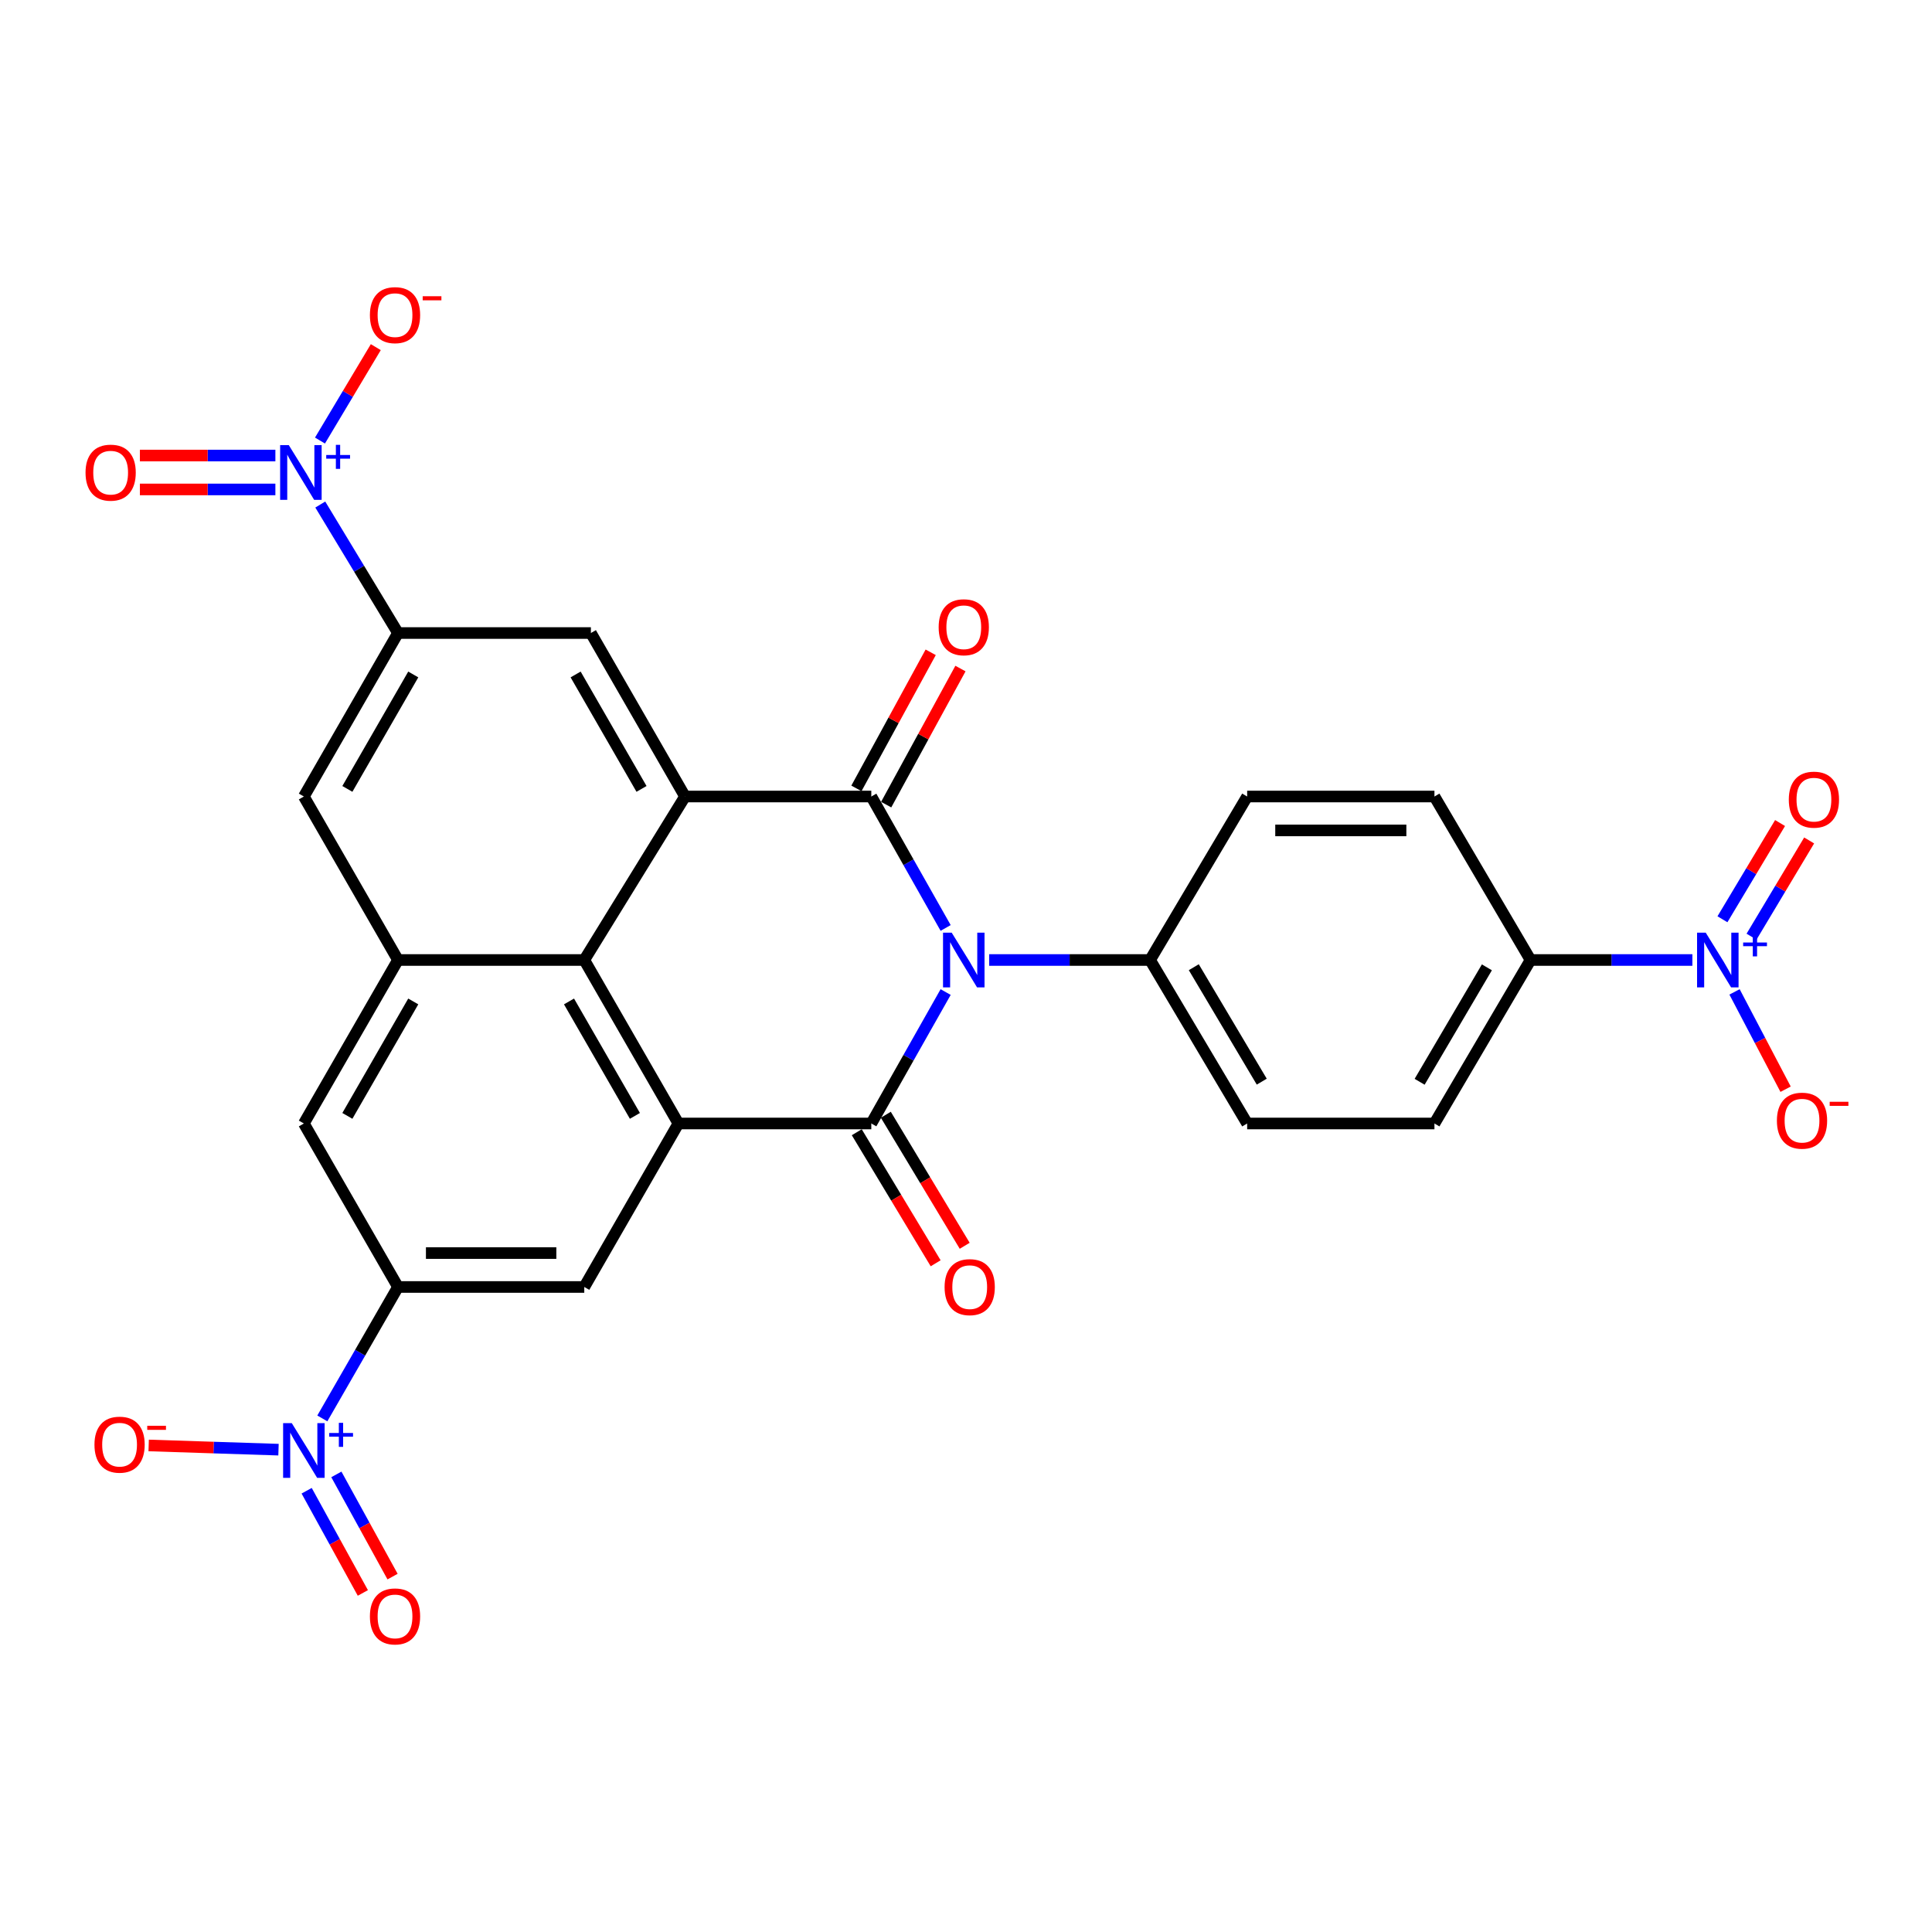 <?xml version='1.0' encoding='iso-8859-1'?>
<svg version='1.1' baseProfile='full'
              xmlns='http://www.w3.org/2000/svg'
                      xmlns:rdkit='http://www.rdkit.org/xml'
                      xmlns:xlink='http://www.w3.org/1999/xlink'
                  xml:space='preserve'
width='1000px' height='1000px' viewBox='0 0 1000 1000'>
<!-- END OF HEADER -->
<rect style='opacity:1.0;fill:#FFFFFF;stroke:none' width='1000' height='1000' x='0' y='0'> </rect>
<path class='bond-0' d='M 489.464,480.304 L 470.224,446.288' style='fill:none;fill-rule:evenodd;stroke:#0000FF;stroke-width:6px;stroke-linecap:butt;stroke-linejoin:miter;stroke-opacity:1' />
<path class='bond-0' d='M 470.224,446.288 L 450.984,412.273' style='fill:none;fill-rule:evenodd;stroke:#000000;stroke-width:6px;stroke-linecap:butt;stroke-linejoin:miter;stroke-opacity:1' />
<path class='bond-1' d='M 489.464,513.485 L 470.224,547.501' style='fill:none;fill-rule:evenodd;stroke:#0000FF;stroke-width:6px;stroke-linecap:butt;stroke-linejoin:miter;stroke-opacity:1' />
<path class='bond-1' d='M 470.224,547.501 L 450.984,581.516' style='fill:none;fill-rule:evenodd;stroke:#000000;stroke-width:6px;stroke-linecap:butt;stroke-linejoin:miter;stroke-opacity:1' />
<path class='bond-13' d='M 511.998,496.894 L 553.637,496.894' style='fill:none;fill-rule:evenodd;stroke:#0000FF;stroke-width:6px;stroke-linecap:butt;stroke-linejoin:miter;stroke-opacity:1' />
<path class='bond-13' d='M 553.637,496.894 L 595.277,496.894' style='fill:none;fill-rule:evenodd;stroke:#000000;stroke-width:6px;stroke-linecap:butt;stroke-linejoin:miter;stroke-opacity:1' />
<path class='bond-2' d='M 450.984,412.273 L 354.565,412.273' style='fill:none;fill-rule:evenodd;stroke:#000000;stroke-width:6px;stroke-linecap:butt;stroke-linejoin:miter;stroke-opacity:1' />
<path class='bond-18' d='M 458.686,416.477 L 477.909,381.259' style='fill:none;fill-rule:evenodd;stroke:#000000;stroke-width:6px;stroke-linecap:butt;stroke-linejoin:miter;stroke-opacity:1' />
<path class='bond-18' d='M 477.909,381.259 L 497.131,346.041' style='fill:none;fill-rule:evenodd;stroke:#FF0000;stroke-width:6px;stroke-linecap:butt;stroke-linejoin:miter;stroke-opacity:1' />
<path class='bond-18' d='M 443.281,408.069 L 462.504,372.851' style='fill:none;fill-rule:evenodd;stroke:#000000;stroke-width:6px;stroke-linecap:butt;stroke-linejoin:miter;stroke-opacity:1' />
<path class='bond-18' d='M 462.504,372.851 L 481.726,337.633' style='fill:none;fill-rule:evenodd;stroke:#FF0000;stroke-width:6px;stroke-linecap:butt;stroke-linejoin:miter;stroke-opacity:1' />
<path class='bond-3' d='M 450.984,581.516 L 351.142,581.516' style='fill:none;fill-rule:evenodd;stroke:#000000;stroke-width:6px;stroke-linecap:butt;stroke-linejoin:miter;stroke-opacity:1' />
<path class='bond-17' d='M 443.466,586.041 L 463.88,619.958' style='fill:none;fill-rule:evenodd;stroke:#000000;stroke-width:6px;stroke-linecap:butt;stroke-linejoin:miter;stroke-opacity:1' />
<path class='bond-17' d='M 463.88,619.958 L 484.295,653.874' style='fill:none;fill-rule:evenodd;stroke:#FF0000;stroke-width:6px;stroke-linecap:butt;stroke-linejoin:miter;stroke-opacity:1' />
<path class='bond-17' d='M 458.502,576.991 L 478.917,610.907' style='fill:none;fill-rule:evenodd;stroke:#000000;stroke-width:6px;stroke-linecap:butt;stroke-linejoin:miter;stroke-opacity:1' />
<path class='bond-17' d='M 478.917,610.907 L 499.331,644.823' style='fill:none;fill-rule:evenodd;stroke:#FF0000;stroke-width:6px;stroke-linecap:butt;stroke-linejoin:miter;stroke-opacity:1' />
<path class='bond-11' d='M 354.565,412.273 L 305.843,327.651' style='fill:none;fill-rule:evenodd;stroke:#000000;stroke-width:6px;stroke-linecap:butt;stroke-linejoin:miter;stroke-opacity:1' />
<path class='bond-11' d='M 332.047,408.336 L 297.942,349.101' style='fill:none;fill-rule:evenodd;stroke:#000000;stroke-width:6px;stroke-linecap:butt;stroke-linejoin:miter;stroke-opacity:1' />
<path class='bond-30' d='M 354.565,412.273 L 302.421,496.894' style='fill:none;fill-rule:evenodd;stroke:#000000;stroke-width:6px;stroke-linecap:butt;stroke-linejoin:miter;stroke-opacity:1' />
<path class='bond-6' d='M 351.142,581.516 L 302.421,496.894' style='fill:none;fill-rule:evenodd;stroke:#000000;stroke-width:6px;stroke-linecap:butt;stroke-linejoin:miter;stroke-opacity:1' />
<path class='bond-6' d='M 328.625,577.58 L 294.519,518.345' style='fill:none;fill-rule:evenodd;stroke:#000000;stroke-width:6px;stroke-linecap:butt;stroke-linejoin:miter;stroke-opacity:1' />
<path class='bond-12' d='M 351.142,581.516 L 302.421,666.138' style='fill:none;fill-rule:evenodd;stroke:#000000;stroke-width:6px;stroke-linecap:butt;stroke-linejoin:miter;stroke-opacity:1' />
<path class='bond-4' d='M 166.837,734.168 L 186.419,700.153' style='fill:none;fill-rule:evenodd;stroke:#0000FF;stroke-width:6px;stroke-linecap:butt;stroke-linejoin:miter;stroke-opacity:1' />
<path class='bond-4' d='M 186.419,700.153 L 206.001,666.138' style='fill:none;fill-rule:evenodd;stroke:#000000;stroke-width:6px;stroke-linecap:butt;stroke-linejoin:miter;stroke-opacity:1' />
<path class='bond-20' d='M 144.154,750.344 L 110.553,749.255' style='fill:none;fill-rule:evenodd;stroke:#0000FF;stroke-width:6px;stroke-linecap:butt;stroke-linejoin:miter;stroke-opacity:1' />
<path class='bond-20' d='M 110.553,749.255 L 76.951,748.166' style='fill:none;fill-rule:evenodd;stroke:#FF0000;stroke-width:6px;stroke-linecap:butt;stroke-linejoin:miter;stroke-opacity:1' />
<path class='bond-22' d='M 158.723,771.605 L 173.267,798.055' style='fill:none;fill-rule:evenodd;stroke:#0000FF;stroke-width:6px;stroke-linecap:butt;stroke-linejoin:miter;stroke-opacity:1' />
<path class='bond-22' d='M 173.267,798.055 L 187.812,824.505' style='fill:none;fill-rule:evenodd;stroke:#FF0000;stroke-width:6px;stroke-linecap:butt;stroke-linejoin:miter;stroke-opacity:1' />
<path class='bond-22' d='M 174.101,763.149 L 188.646,789.599' style='fill:none;fill-rule:evenodd;stroke:#0000FF;stroke-width:6px;stroke-linecap:butt;stroke-linejoin:miter;stroke-opacity:1' />
<path class='bond-22' d='M 188.646,789.599 L 203.19,816.048' style='fill:none;fill-rule:evenodd;stroke:#FF0000;stroke-width:6px;stroke-linecap:butt;stroke-linejoin:miter;stroke-opacity:1' />
<path class='bond-5' d='M 165.773,261.148 L 185.887,294.4' style='fill:none;fill-rule:evenodd;stroke:#0000FF;stroke-width:6px;stroke-linecap:butt;stroke-linejoin:miter;stroke-opacity:1' />
<path class='bond-5' d='M 185.887,294.4 L 206.001,327.651' style='fill:none;fill-rule:evenodd;stroke:#000000;stroke-width:6px;stroke-linecap:butt;stroke-linejoin:miter;stroke-opacity:1' />
<path class='bond-19' d='M 165.62,228.026 L 180.065,203.854' style='fill:none;fill-rule:evenodd;stroke:#0000FF;stroke-width:6px;stroke-linecap:butt;stroke-linejoin:miter;stroke-opacity:1' />
<path class='bond-19' d='M 180.065,203.854 L 194.509,179.682' style='fill:none;fill-rule:evenodd;stroke:#FF0000;stroke-width:6px;stroke-linecap:butt;stroke-linejoin:miter;stroke-opacity:1' />
<path class='bond-23' d='M 142.538,235.785 L 107.471,235.785' style='fill:none;fill-rule:evenodd;stroke:#0000FF;stroke-width:6px;stroke-linecap:butt;stroke-linejoin:miter;stroke-opacity:1' />
<path class='bond-23' d='M 107.471,235.785 L 72.404,235.785' style='fill:none;fill-rule:evenodd;stroke:#FF0000;stroke-width:6px;stroke-linecap:butt;stroke-linejoin:miter;stroke-opacity:1' />
<path class='bond-23' d='M 142.538,253.335 L 107.471,253.335' style='fill:none;fill-rule:evenodd;stroke:#0000FF;stroke-width:6px;stroke-linecap:butt;stroke-linejoin:miter;stroke-opacity:1' />
<path class='bond-23' d='M 107.471,253.335 L 72.404,253.335' style='fill:none;fill-rule:evenodd;stroke:#FF0000;stroke-width:6px;stroke-linecap:butt;stroke-linejoin:miter;stroke-opacity:1' />
<path class='bond-10' d='M 302.421,496.894 L 206.001,496.894' style='fill:none;fill-rule:evenodd;stroke:#000000;stroke-width:6px;stroke-linecap:butt;stroke-linejoin:miter;stroke-opacity:1' />
<path class='bond-7' d='M 875.973,496.894 L 834.087,496.894' style='fill:none;fill-rule:evenodd;stroke:#0000FF;stroke-width:6px;stroke-linecap:butt;stroke-linejoin:miter;stroke-opacity:1' />
<path class='bond-7' d='M 834.087,496.894 L 792.201,496.894' style='fill:none;fill-rule:evenodd;stroke:#000000;stroke-width:6px;stroke-linecap:butt;stroke-linejoin:miter;stroke-opacity:1' />
<path class='bond-21' d='M 897.795,513.4 L 911.009,538.588' style='fill:none;fill-rule:evenodd;stroke:#0000FF;stroke-width:6px;stroke-linecap:butt;stroke-linejoin:miter;stroke-opacity:1' />
<path class='bond-21' d='M 911.009,538.588 L 924.222,563.776' style='fill:none;fill-rule:evenodd;stroke:#FF0000;stroke-width:6px;stroke-linecap:butt;stroke-linejoin:miter;stroke-opacity:1' />
<path class='bond-24' d='M 906.594,484.821 L 921.503,459.92' style='fill:none;fill-rule:evenodd;stroke:#0000FF;stroke-width:6px;stroke-linecap:butt;stroke-linejoin:miter;stroke-opacity:1' />
<path class='bond-24' d='M 921.503,459.92 L 936.413,435.019' style='fill:none;fill-rule:evenodd;stroke:#FF0000;stroke-width:6px;stroke-linecap:butt;stroke-linejoin:miter;stroke-opacity:1' />
<path class='bond-24' d='M 891.536,475.806 L 906.446,450.904' style='fill:none;fill-rule:evenodd;stroke:#0000FF;stroke-width:6px;stroke-linecap:butt;stroke-linejoin:miter;stroke-opacity:1' />
<path class='bond-24' d='M 906.446,450.904 L 921.356,426.003' style='fill:none;fill-rule:evenodd;stroke:#FF0000;stroke-width:6px;stroke-linecap:butt;stroke-linejoin:miter;stroke-opacity:1' />
<path class='bond-8' d='M 206.001,327.651 L 305.843,327.651' style='fill:none;fill-rule:evenodd;stroke:#000000;stroke-width:6px;stroke-linecap:butt;stroke-linejoin:miter;stroke-opacity:1' />
<path class='bond-32' d='M 206.001,327.651 L 157.28,412.273' style='fill:none;fill-rule:evenodd;stroke:#000000;stroke-width:6px;stroke-linecap:butt;stroke-linejoin:miter;stroke-opacity:1' />
<path class='bond-32' d='M 213.903,349.101 L 179.797,408.336' style='fill:none;fill-rule:evenodd;stroke:#000000;stroke-width:6px;stroke-linecap:butt;stroke-linejoin:miter;stroke-opacity:1' />
<path class='bond-9' d='M 206.001,666.138 L 302.421,666.138' style='fill:none;fill-rule:evenodd;stroke:#000000;stroke-width:6px;stroke-linecap:butt;stroke-linejoin:miter;stroke-opacity:1' />
<path class='bond-9' d='M 220.464,648.588 L 287.958,648.588' style='fill:none;fill-rule:evenodd;stroke:#000000;stroke-width:6px;stroke-linecap:butt;stroke-linejoin:miter;stroke-opacity:1' />
<path class='bond-15' d='M 206.001,666.138 L 157.28,581.516' style='fill:none;fill-rule:evenodd;stroke:#000000;stroke-width:6px;stroke-linecap:butt;stroke-linejoin:miter;stroke-opacity:1' />
<path class='bond-14' d='M 206.001,496.894 L 157.28,412.273' style='fill:none;fill-rule:evenodd;stroke:#000000;stroke-width:6px;stroke-linecap:butt;stroke-linejoin:miter;stroke-opacity:1' />
<path class='bond-31' d='M 206.001,496.894 L 157.28,581.516' style='fill:none;fill-rule:evenodd;stroke:#000000;stroke-width:6px;stroke-linecap:butt;stroke-linejoin:miter;stroke-opacity:1' />
<path class='bond-31' d='M 213.903,518.345 L 179.797,577.58' style='fill:none;fill-rule:evenodd;stroke:#000000;stroke-width:6px;stroke-linecap:butt;stroke-linejoin:miter;stroke-opacity:1' />
<path class='bond-25' d='M 595.277,496.894 L 645.529,412.273' style='fill:none;fill-rule:evenodd;stroke:#000000;stroke-width:6px;stroke-linecap:butt;stroke-linejoin:miter;stroke-opacity:1' />
<path class='bond-26' d='M 595.277,496.894 L 645.529,581.516' style='fill:none;fill-rule:evenodd;stroke:#000000;stroke-width:6px;stroke-linecap:butt;stroke-linejoin:miter;stroke-opacity:1' />
<path class='bond-26' d='M 617.905,500.627 L 653.081,559.862' style='fill:none;fill-rule:evenodd;stroke:#000000;stroke-width:6px;stroke-linecap:butt;stroke-linejoin:miter;stroke-opacity:1' />
<path class='bond-16' d='M 792.201,496.894 L 742.465,581.516' style='fill:none;fill-rule:evenodd;stroke:#000000;stroke-width:6px;stroke-linecap:butt;stroke-linejoin:miter;stroke-opacity:1' />
<path class='bond-16' d='M 769.61,500.695 L 734.795,559.93' style='fill:none;fill-rule:evenodd;stroke:#000000;stroke-width:6px;stroke-linecap:butt;stroke-linejoin:miter;stroke-opacity:1' />
<path class='bond-29' d='M 792.201,496.894 L 742.465,412.273' style='fill:none;fill-rule:evenodd;stroke:#000000;stroke-width:6px;stroke-linecap:butt;stroke-linejoin:miter;stroke-opacity:1' />
<path class='bond-27' d='M 645.529,412.273 L 742.465,412.273' style='fill:none;fill-rule:evenodd;stroke:#000000;stroke-width:6px;stroke-linecap:butt;stroke-linejoin:miter;stroke-opacity:1' />
<path class='bond-27' d='M 660.069,429.823 L 727.925,429.823' style='fill:none;fill-rule:evenodd;stroke:#000000;stroke-width:6px;stroke-linecap:butt;stroke-linejoin:miter;stroke-opacity:1' />
<path class='bond-28' d='M 645.529,581.516 L 742.465,581.516' style='fill:none;fill-rule:evenodd;stroke:#000000;stroke-width:6px;stroke-linecap:butt;stroke-linejoin:miter;stroke-opacity:1' />
<path  class='atom-0' d='M 492.588 482.734
L 501.868 497.734
Q 502.788 499.214, 504.268 501.894
Q 505.748 504.574, 505.828 504.734
L 505.828 482.734
L 509.588 482.734
L 509.588 511.054
L 505.708 511.054
L 495.748 494.654
Q 494.588 492.734, 493.348 490.534
Q 492.148 488.334, 491.788 487.654
L 491.788 511.054
L 488.108 511.054
L 488.108 482.734
L 492.588 482.734
' fill='#0000FF'/>
<path  class='atom-5' d='M 151.02 736.609
L 160.3 751.609
Q 161.22 753.089, 162.7 755.769
Q 164.18 758.449, 164.26 758.609
L 164.26 736.609
L 168.02 736.609
L 168.02 764.929
L 164.14 764.929
L 154.18 748.529
Q 153.02 746.609, 151.78 744.409
Q 150.58 742.209, 150.22 741.529
L 150.22 764.929
L 146.54 764.929
L 146.54 736.609
L 151.02 736.609
' fill='#0000FF'/>
<path  class='atom-5' d='M 170.396 741.714
L 175.385 741.714
L 175.385 736.46
L 177.603 736.46
L 177.603 741.714
L 182.725 741.714
L 182.725 743.615
L 177.603 743.615
L 177.603 748.895
L 175.385 748.895
L 175.385 743.615
L 170.396 743.615
L 170.396 741.714
' fill='#0000FF'/>
<path  class='atom-6' d='M 149.479 230.4
L 158.759 245.4
Q 159.679 246.88, 161.159 249.56
Q 162.639 252.24, 162.719 252.4
L 162.719 230.4
L 166.479 230.4
L 166.479 258.72
L 162.599 258.72
L 152.639 242.32
Q 151.479 240.4, 150.239 238.2
Q 149.039 236, 148.679 235.32
L 148.679 258.72
L 144.999 258.72
L 144.999 230.4
L 149.479 230.4
' fill='#0000FF'/>
<path  class='atom-6' d='M 168.855 235.505
L 173.845 235.505
L 173.845 230.251
L 176.062 230.251
L 176.062 235.505
L 181.184 235.505
L 181.184 237.406
L 176.062 237.406
L 176.062 242.686
L 173.845 242.686
L 173.845 237.406
L 168.855 237.406
L 168.855 235.505
' fill='#0000FF'/>
<path  class='atom-8' d='M 882.877 482.734
L 892.157 497.734
Q 893.077 499.214, 894.557 501.894
Q 896.037 504.574, 896.117 504.734
L 896.117 482.734
L 899.877 482.734
L 899.877 511.054
L 895.997 511.054
L 886.037 494.654
Q 884.877 492.734, 883.637 490.534
Q 882.437 488.334, 882.077 487.654
L 882.077 511.054
L 878.397 511.054
L 878.397 482.734
L 882.877 482.734
' fill='#0000FF'/>
<path  class='atom-8' d='M 902.253 487.839
L 907.243 487.839
L 907.243 482.586
L 909.46 482.586
L 909.46 487.839
L 914.582 487.839
L 914.582 489.74
L 909.46 489.74
L 909.46 495.02
L 907.243 495.02
L 907.243 489.74
L 902.253 489.74
L 902.253 487.839
' fill='#0000FF'/>
<path  class='atom-18' d='M 488.919 666.218
Q 488.919 659.418, 492.279 655.618
Q 495.639 651.818, 501.919 651.818
Q 508.199 651.818, 511.559 655.618
Q 514.919 659.418, 514.919 666.218
Q 514.919 673.098, 511.519 677.018
Q 508.119 680.898, 501.919 680.898
Q 495.679 680.898, 492.279 677.018
Q 488.919 673.138, 488.919 666.218
M 501.919 677.698
Q 506.239 677.698, 508.559 674.818
Q 510.919 671.898, 510.919 666.218
Q 510.919 660.658, 508.559 657.858
Q 506.239 655.018, 501.919 655.018
Q 497.599 655.018, 495.239 657.818
Q 492.919 660.618, 492.919 666.218
Q 492.919 671.938, 495.239 674.818
Q 497.599 677.698, 501.919 677.698
' fill='#FF0000'/>
<path  class='atom-19' d='M 485.848 324.66
Q 485.848 317.86, 489.208 314.06
Q 492.568 310.26, 498.848 310.26
Q 505.128 310.26, 508.488 314.06
Q 511.848 317.86, 511.848 324.66
Q 511.848 331.54, 508.448 335.46
Q 505.048 339.34, 498.848 339.34
Q 492.608 339.34, 489.208 335.46
Q 485.848 331.58, 485.848 324.66
M 498.848 336.14
Q 503.168 336.14, 505.488 333.26
Q 507.848 330.34, 507.848 324.66
Q 507.848 319.1, 505.488 316.3
Q 503.168 313.46, 498.848 313.46
Q 494.528 313.46, 492.168 316.26
Q 489.848 319.06, 489.848 324.66
Q 489.848 330.38, 492.168 333.26
Q 494.528 336.14, 498.848 336.14
' fill='#FF0000'/>
<path  class='atom-20' d='M 191.461 163.109
Q 191.461 156.309, 194.821 152.509
Q 198.181 148.709, 204.461 148.709
Q 210.741 148.709, 214.101 152.509
Q 217.461 156.309, 217.461 163.109
Q 217.461 169.989, 214.061 173.909
Q 210.661 177.789, 204.461 177.789
Q 198.221 177.789, 194.821 173.909
Q 191.461 170.029, 191.461 163.109
M 204.461 174.589
Q 208.781 174.589, 211.101 171.709
Q 213.461 168.789, 213.461 163.109
Q 213.461 157.549, 211.101 154.749
Q 208.781 151.909, 204.461 151.909
Q 200.141 151.909, 197.781 154.709
Q 195.461 157.509, 195.461 163.109
Q 195.461 168.829, 197.781 171.709
Q 200.141 174.589, 204.461 174.589
' fill='#FF0000'/>
<path  class='atom-20' d='M 218.781 153.332
L 228.47 153.332
L 228.47 155.444
L 218.781 155.444
L 218.781 153.332
' fill='#FF0000'/>
<path  class='atom-21' d='M 48.894 747.758
Q 48.894 740.958, 52.254 737.158
Q 55.614 733.358, 61.894 733.358
Q 68.174 733.358, 71.534 737.158
Q 74.894 740.958, 74.894 747.758
Q 74.894 754.638, 71.494 758.558
Q 68.094 762.438, 61.894 762.438
Q 55.654 762.438, 52.254 758.558
Q 48.894 754.678, 48.894 747.758
M 61.894 759.238
Q 66.214 759.238, 68.534 756.358
Q 70.894 753.438, 70.894 747.758
Q 70.894 742.198, 68.534 739.398
Q 66.214 736.558, 61.894 736.558
Q 57.574 736.558, 55.214 739.358
Q 52.894 742.158, 52.894 747.758
Q 52.894 753.478, 55.214 756.358
Q 57.574 759.238, 61.894 759.238
' fill='#FF0000'/>
<path  class='atom-21' d='M 76.214 737.981
L 85.903 737.981
L 85.903 740.093
L 76.214 740.093
L 76.214 737.981
' fill='#FF0000'/>
<path  class='atom-22' d='M 919.72 580.056
Q 919.72 573.256, 923.08 569.456
Q 926.44 565.656, 932.72 565.656
Q 939 565.656, 942.36 569.456
Q 945.72 573.256, 945.72 580.056
Q 945.72 586.936, 942.32 590.856
Q 938.92 594.736, 932.72 594.736
Q 926.48 594.736, 923.08 590.856
Q 919.72 586.976, 919.72 580.056
M 932.72 591.536
Q 937.04 591.536, 939.36 588.656
Q 941.72 585.736, 941.72 580.056
Q 941.72 574.496, 939.36 571.696
Q 937.04 568.856, 932.72 568.856
Q 928.4 568.856, 926.04 571.656
Q 923.72 574.456, 923.72 580.056
Q 923.72 585.776, 926.04 588.656
Q 928.4 591.536, 932.72 591.536
' fill='#FF0000'/>
<path  class='atom-22' d='M 947.04 570.278
L 956.729 570.278
L 956.729 572.39
L 947.04 572.39
L 947.04 570.278
' fill='#FF0000'/>
<path  class='atom-23' d='M 191.461 836.651
Q 191.461 829.851, 194.821 826.051
Q 198.181 822.251, 204.461 822.251
Q 210.741 822.251, 214.101 826.051
Q 217.461 829.851, 217.461 836.651
Q 217.461 843.531, 214.061 847.451
Q 210.661 851.331, 204.461 851.331
Q 198.221 851.331, 194.821 847.451
Q 191.461 843.571, 191.461 836.651
M 204.461 848.131
Q 208.781 848.131, 211.101 845.251
Q 213.461 842.331, 213.461 836.651
Q 213.461 831.091, 211.101 828.291
Q 208.781 825.451, 204.461 825.451
Q 200.141 825.451, 197.781 828.251
Q 195.461 831.051, 195.461 836.651
Q 195.461 842.371, 197.781 845.251
Q 200.141 848.131, 204.461 848.131
' fill='#FF0000'/>
<path  class='atom-24' d='M 44.272 244.64
Q 44.272 237.84, 47.632 234.04
Q 50.992 230.24, 57.272 230.24
Q 63.552 230.24, 66.912 234.04
Q 70.272 237.84, 70.272 244.64
Q 70.272 251.52, 66.872 255.44
Q 63.472 259.32, 57.272 259.32
Q 51.032 259.32, 47.632 255.44
Q 44.272 251.56, 44.272 244.64
M 57.272 256.12
Q 61.592 256.12, 63.912 253.24
Q 66.272 250.32, 66.272 244.64
Q 66.272 239.08, 63.912 236.28
Q 61.592 233.44, 57.272 233.44
Q 52.952 233.44, 50.592 236.24
Q 48.272 239.04, 48.272 244.64
Q 48.272 250.36, 50.592 253.24
Q 52.952 256.12, 57.272 256.12
' fill='#FF0000'/>
<path  class='atom-25' d='M 925.882 413.893
Q 925.882 407.093, 929.242 403.293
Q 932.602 399.493, 938.882 399.493
Q 945.162 399.493, 948.522 403.293
Q 951.882 407.093, 951.882 413.893
Q 951.882 420.773, 948.482 424.693
Q 945.082 428.573, 938.882 428.573
Q 932.642 428.573, 929.242 424.693
Q 925.882 420.813, 925.882 413.893
M 938.882 425.373
Q 943.202 425.373, 945.522 422.493
Q 947.882 419.573, 947.882 413.893
Q 947.882 408.333, 945.522 405.533
Q 943.202 402.693, 938.882 402.693
Q 934.562 402.693, 932.202 405.493
Q 929.882 408.293, 929.882 413.893
Q 929.882 419.613, 932.202 422.493
Q 934.562 425.373, 938.882 425.373
' fill='#FF0000'/>
</svg>
